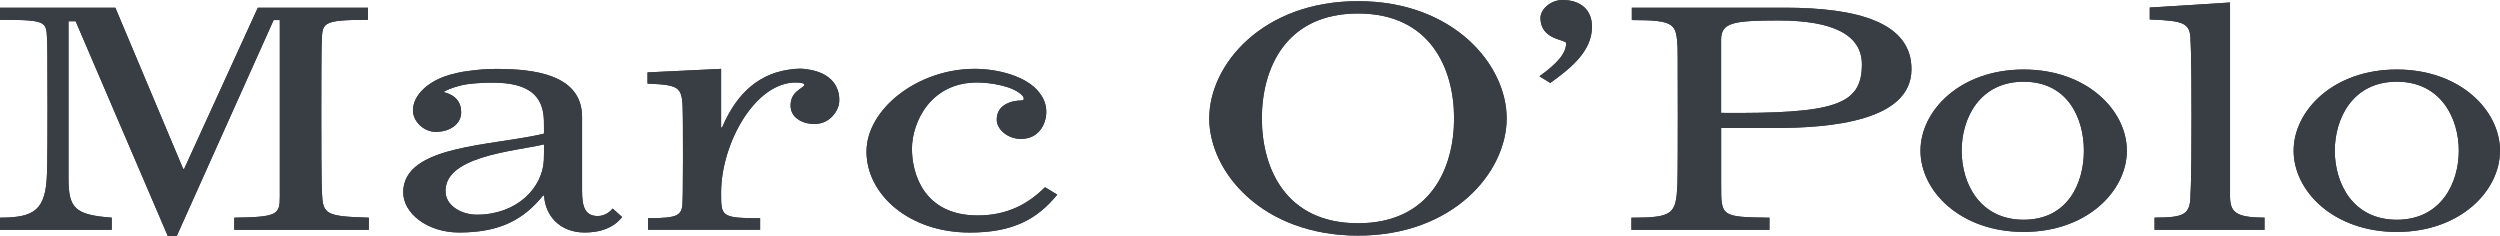 <?xml version="1.0" encoding="utf-8"?>
<!-- Generator: Adobe Illustrator 15.0.0, SVG Export Plug-In . SVG Version: 6.00 Build 0)  -->
<!DOCTYPE svg PUBLIC "-//W3C//DTD SVG 1.1//EN" "http://www.w3.org/Graphics/SVG/1.1/DTD/svg11.dtd">
<svg version="1.1" id="Ebene_1" xmlns="http://www.w3.org/2000/svg" xmlns:xlink="http://www.w3.org/1999/xlink" x="0px" y="0px"
	 width="159.998px" height="15.101px" viewBox="885.134 528.16 159.998 15.101"
	 enable-background="new 885.134 528.16 159.998 15.101" xml:space="preserve">
<path fill="#383E44" d="M947.702,541.948c-3.416,0-4.204-2.63-4.204-4.268c0-1.663,1.163-4.241,4.167-4.241
	c0.807,0,2.357,0.211,2.926,0.867c0.042,0.059,0.066,0.116,0.066,0.181c0,0.041-0.049,0.102-0.126,0.102
	c-0.63,0-1.607,0.247-1.607,1.229c0,0.61,0.688,1.232,1.552,1.232c1.139,0,1.619-0.947,1.619-1.729c0-0.465-0.159-0.875-0.446-1.234
	c-0.79-1.042-2.634-1.521-4.134-1.521c-3.64,0-6.926,2.566-6.926,5.299c0,2.711,2.686,5.177,6.61,5.177
	c2.813,0,4.333-0.885,5.599-2.425l-0.781-0.475C950.971,541.167,949.664,541.948,947.702,541.948"/>
<path fill="#383E44" d="M947.702,541.948c-3.416,0-4.204-2.63-4.204-4.268c0-1.663,1.163-4.241,4.167-4.241
	c0.807,0,2.357,0.211,2.926,0.867c0.042,0.059,0.066,0.116,0.066,0.181c0,0.041-0.049,0.102-0.126,0.102
	c-0.63,0-1.607,0.247-1.607,1.229c0,0.61,0.688,1.232,1.552,1.232c1.139,0,1.619-0.947,1.619-1.729c0-0.465-0.159-0.875-0.446-1.234
	c-0.79-1.042-2.634-1.521-4.134-1.521c-3.64,0-6.926,2.566-6.926,5.299c0,2.711,2.686,5.177,6.61,5.177
	c2.813,0,4.333-0.885,5.599-2.425l-0.781-0.475C950.971,541.167,949.664,541.948,947.702,541.948 M905.74,540.492
	c0,0-0.043-0.161-0.043-4.94c0-4.582,0.026-4.593,0.026-4.593c0.051-1.322-0.111-1.531,2.956-1.531v-0.775h-7.044l-4.716,10.316
	h-0.062l-4.341-10.316h-7.384v0.775c3.221,0,2.946,0.118,3.023,1.528c0,0,0.019,0.4,0.019,4.104s-0.034,4.194-0.034,4.194
	c-0.066,2.347-0.792,2.836-3.008,2.836v0.777h7.153v-0.777c-2.341-0.176-2.767-0.591-2.767-2.505v-10.066h0.457l5.896,13.742h0.576
	l6.199-13.818h0.395v11.309c0,1.142-0.15,1.302-2.916,1.339v0.777h8.614v-0.777C905.976,542.011,905.792,541.873,905.74,540.492"/>
<path fill="#383E44" d="M905.74,540.492c0,0-0.043-0.161-0.043-4.94c0-4.582,0.026-4.593,0.026-4.593
	c0.051-1.322-0.111-1.531,2.956-1.531v-0.775h-7.044l-4.716,10.316h-0.062l-4.341-10.316h-7.384v0.775
	c3.221,0,2.946,0.118,3.023,1.528c0,0,0.019,0.4,0.019,4.104s-0.034,4.194-0.034,4.194c-0.066,2.347-0.792,2.836-3.008,2.836v0.777
	h7.153v-0.777c-2.341-0.176-2.767-0.591-2.767-2.505v-10.066h0.457l5.896,13.742h0.576l6.199-13.818h0.395v11.309
	c0,1.142-0.15,1.302-2.916,1.339v0.777h8.614v-0.777C905.976,542.011,905.792,541.873,905.74,540.492 M972.046,542.448
	c-4.656,0-6.154-3.552-6.154-6.713c0-3.157,1.498-6.712,6.154-6.712c4.65,0,6.148,3.555,6.148,6.712
	C978.194,538.897,976.696,542.448,972.046,542.448z M972.046,528.235c-6.116,0-9.521,4.065-9.521,7.501s3.403,7.502,9.521,7.502
	c6.109,0,9.514-4.066,9.514-7.502C981.56,532.299,978.155,528.235,972.046,528.235z"/>
<path fill="#383E44" d="M972.046,542.448c-4.656,0-6.154-3.552-6.154-6.713c0-3.157,1.498-6.712,6.154-6.712
	c4.65,0,6.148,3.555,6.148,6.712C978.194,538.897,976.696,542.448,972.046,542.448z M972.046,528.235
	c-6.116,0-9.521,4.065-9.521,7.501s3.403,7.502,9.521,7.502c6.109,0,9.514-4.066,9.514-7.502
	C981.56,532.299,978.155,528.235,972.046,528.235z M995.284,535.385v-4.689c0-1.086,0.76-1.226,3.679-1.226
	c3.437,0,5.335,0.899,5.331,2.813C1004.287,534.88,1002.583,535.448,995.284,535.385z M999.357,528.653h-9.788v0.791
	c2.796,0,2.835,0.25,2.928,1.752c0,0,0.014,0.469,0.014,4.39s-0.025,4.398-0.025,4.398c-0.09,1.872-0.271,2.109-2.943,2.109v0.774
	h8.835v-0.774c-3.13-0.04-3.091-0.081-3.091-2.133v-3.608h3.434c3.614,0,8.711-0.462,8.745-3.729
	C1007.498,529.6,1004.037,528.654,999.357,528.653L999.357,528.653z"/>
<path fill="#383E44" d="M995.284,535.385v-4.689c0-1.086,0.76-1.226,3.679-1.226c3.437,0,5.335,0.899,5.331,2.813
	C1004.287,534.88,1002.583,535.448,995.284,535.385z M999.357,528.653h-9.788v0.791c2.796,0,2.835,0.25,2.928,1.752
	c0,0,0.014,0.469,0.014,4.39s-0.025,4.398-0.025,4.398c-0.09,1.872-0.271,2.109-2.943,2.109v0.774h8.835v-0.774
	c-3.13-0.04-3.091-0.081-3.091-2.133v-3.608h3.434c3.614,0,8.711-0.462,8.745-3.729
	C1007.498,529.6,1004.037,528.654,999.357,528.653L999.357,528.653z M1038.528,542.224c-2.822,0-3.969-2.342-3.969-4.417
	c0-2.073,1.146-4.419,3.969-4.419c2.824,0,3.967,2.346,3.967,4.419C1042.495,539.881,1041.354,542.224,1038.528,542.224z
	 M1038.528,532.609c-4.063,0-6.604,2.629-6.604,5.198c0,2.568,2.541,5.197,6.604,5.197s6.604-2.629,6.604-5.197
	C1045.133,535.238,1042.591,532.609,1038.528,532.609z"/>
<path fill="#383E44" d="M1038.528,542.224c-2.822,0-3.969-2.342-3.969-4.417c0-2.073,1.146-4.419,3.969-4.419
	c2.824,0,3.967,2.346,3.967,4.419C1042.495,539.881,1041.354,542.224,1038.528,542.224z M1038.528,532.609
	c-4.063,0-6.604,2.629-6.604,5.198c0,2.568,2.541,5.197,6.604,5.197s6.604-2.629,6.604-5.197
	C1045.133,535.238,1042.591,532.609,1038.528,532.609z M936.771,532.593c-0.136-0.023-0.278-0.038-0.428-0.038
	c-0.254,0-0.498,0.026-0.731,0.064l-0.018,0.003c-2.227,0.333-3.482,1.902-4.247,3.699h-0.063v-3.754l-4.71,0.226v0.718
	c2.244,0.087,2.233,0.251,2.259,2.104c0,0,0.01,0.542,0.01,2.692s-0.024,2.629-0.024,2.629c0,1.026-0.224,1.189-2.214,1.189v0.74
	h7.177v-0.74c-2.528,0-2.497-0.125-2.497-1.643c0-3.143,2.191-7.11,4.836-7.042c0.189,0.006,0.443,0.032,0.478,0.106l0.016,0.046
	c-0.046,0.227-0.886,0.391-0.886,1.314c0,0.887,0.922,1.204,1.543,1.19c1.041-0.017,1.541-0.916,1.571-1.417
	C938.901,533.747,938.365,532.803,936.771,532.593"/>
<path fill="#383E44" d="M936.771,532.593c-0.136-0.023-0.278-0.038-0.428-0.038c-0.254,0-0.498,0.026-0.731,0.064l-0.018,0.003
	c-2.227,0.333-3.482,1.902-4.247,3.699h-0.063v-3.754l-4.71,0.226v0.718c2.244,0.087,2.233,0.251,2.259,2.104
	c0,0,0.01,0.542,0.01,2.692s-0.024,2.629-0.024,2.629c0,1.026-0.224,1.189-2.214,1.189v0.74h7.177v-0.74
	c-2.528,0-2.497-0.125-2.497-1.643c0-3.143,2.191-7.11,4.836-7.042c0.189,0.006,0.443,0.032,0.478,0.106l0.016,0.046
	c-0.046,0.227-0.886,0.391-0.886,1.314c0,0.887,0.922,1.204,1.543,1.19c1.041-0.017,1.541-0.916,1.571-1.417
	C938.901,533.747,938.365,532.803,936.771,532.593 M985.121,528.16c-0.715,0-1.416,0.579-1.4,1.176
	c0.033,1.408,1.646,1.338,1.646,1.584c0,0.684-0.63,1.346-1.71,2.122l0.695,0.428c1.196-0.875,2.668-1.968,2.668-3.604
	C987.021,528.829,986.337,528.159,985.121,528.16"/>
<path fill="#383E44" d="M985.121,528.16c-0.715,0-1.416,0.579-1.4,1.176c0.033,1.408,1.646,1.338,1.646,1.584
	c0,0.684-0.63,1.346-1.71,2.122l0.695,0.428c1.196-0.875,2.668-1.968,2.668-3.604C987.021,528.829,986.337,528.159,985.121,528.16
	 M1014.647,542.223c-2.823,0-3.968-2.341-3.968-4.417c0-2.075,1.145-4.417,3.968-4.417c2.822,0,3.854,2.342,3.854,4.417
	C1018.502,539.881,1017.47,542.223,1014.647,542.223z M1014.647,532.609c-4.063,0-6.604,2.629-6.604,5.197
	c0,2.569,2.539,5.197,6.604,5.197c4.062,0,6.604-2.629,6.604-5.197S1018.709,532.609,1014.647,532.609z"/>
<path fill="#383E44" d="M1014.647,542.223c-2.823,0-3.968-2.341-3.968-4.417c0-2.075,1.145-4.417,3.968-4.417
	c2.822,0,3.854,2.342,3.854,4.417C1018.502,539.881,1017.47,542.223,1014.647,542.223z M1014.647,532.609
	c-4.063,0-6.604,2.629-6.604,5.197c0,2.569,2.539,5.197,6.604,5.197c4.062,0,6.604-2.629,6.604-5.197
	S1018.709,532.609,1014.647,532.609z M1027.854,540.69v-12.37l-5.139,0.322v0.764c2.241,0.079,2.609,0.239,2.609,1.375
	c0,0,0.064,0.479,0.064,4.864c0,4.383-0.064,4.884-0.064,4.884c0,1.338-0.309,1.558-2.301,1.558v0.782h7.039v-0.782
	C1028.193,542.086,1027.854,541.725,1027.854,540.69"/>
<path fill="#383E44" d="M1027.854,540.69v-12.37l-5.139,0.322v0.764c2.241,0.079,2.609,0.239,2.609,1.375
	c0,0,0.064,0.479,0.064,4.864c0,4.383-0.064,4.884-0.064,4.884c0,1.338-0.309,1.558-2.301,1.558v0.782h7.039v-0.782
	C1028.193,542.086,1027.854,541.725,1027.854,540.69 M919.939,538.406c-0.08,1.781-1.728,3.494-4.288,3.494
	c-0.95,0-1.905-0.537-1.993-1.354c-0.252-2.381,4.35-2.697,6.296-3.146C919.955,537.555,919.961,537.514,919.939,538.406z
	 M924.344,541.51c-0.082,0.099-0.425,0.476-0.95,0.476c-0.843,0-1.008-0.63-1.008-1.638v-4.701c0-2.75-3.148-3.076-5.47-3.076
	c-0.594,0-1.186,0.042-1.75,0.125c-0.544,0.063-1.065,0.18-1.543,0.346l-0.022,0.007l0.002,0.001
	c-1.175,0.412-2.041,1.261-2.041,2.174c0,0.679,0.659,1.375,1.469,1.375c0.912,0,1.619-0.514,1.619-1.253
	c0-0.655-0.367-1.106-1.126-1.294c0.093-0.091,0.566-0.29,1.053-0.413c0.624-0.162,1.621-0.19,2.089-0.19
	c2.277,0,3.227,0.813,3.277,2.4c0.015,0.762,0,0.867,0,0.867c-3.385,0.8-8.957,0.725-9.004,3.719
	c-0.022,1.375,1.552,2.604,3.576,2.604c2.64,0,4.129-0.838,5.377-2.367h0.064c0.061,1.254,0.979,2.367,2.591,2.367
	c1.771,0,2.308-0.916,2.407-0.986l-0.608-0.545v0.003H924.344z"/>
<path fill="#383E44" d="M919.939,538.406c-0.08,1.781-1.728,3.494-4.288,3.494c-0.95,0-1.905-0.537-1.993-1.354
	c-0.252-2.381,4.35-2.697,6.296-3.146C919.955,537.555,919.961,537.514,919.939,538.406z M924.344,541.51
	c-0.082,0.099-0.425,0.476-0.95,0.476c-0.843,0-1.008-0.63-1.008-1.638v-4.701c0-2.75-3.148-3.076-5.47-3.076
	c-0.594,0-1.186,0.042-1.75,0.125c-0.544,0.063-1.065,0.18-1.543,0.346l-0.022,0.007l0.002,0.001
	c-1.175,0.412-2.041,1.261-2.041,2.174c0,0.679,0.659,1.375,1.469,1.375c0.912,0,1.619-0.514,1.619-1.253
	c0-0.655-0.367-1.106-1.126-1.294c0.093-0.091,0.566-0.29,1.053-0.413c0.624-0.162,1.621-0.19,2.089-0.19
	c2.277,0,3.227,0.813,3.277,2.4c0.015,0.762,0,0.867,0,0.867c-3.385,0.8-8.957,0.725-9.004,3.719
	c-0.022,1.375,1.552,2.604,3.576,2.604c2.64,0,4.129-0.838,5.377-2.367h0.064c0.061,1.254,0.979,2.367,2.591,2.367
	c1.771,0,2.308-0.916,2.407-0.986l-0.608-0.545v0.003H924.344z"/>
</svg>
